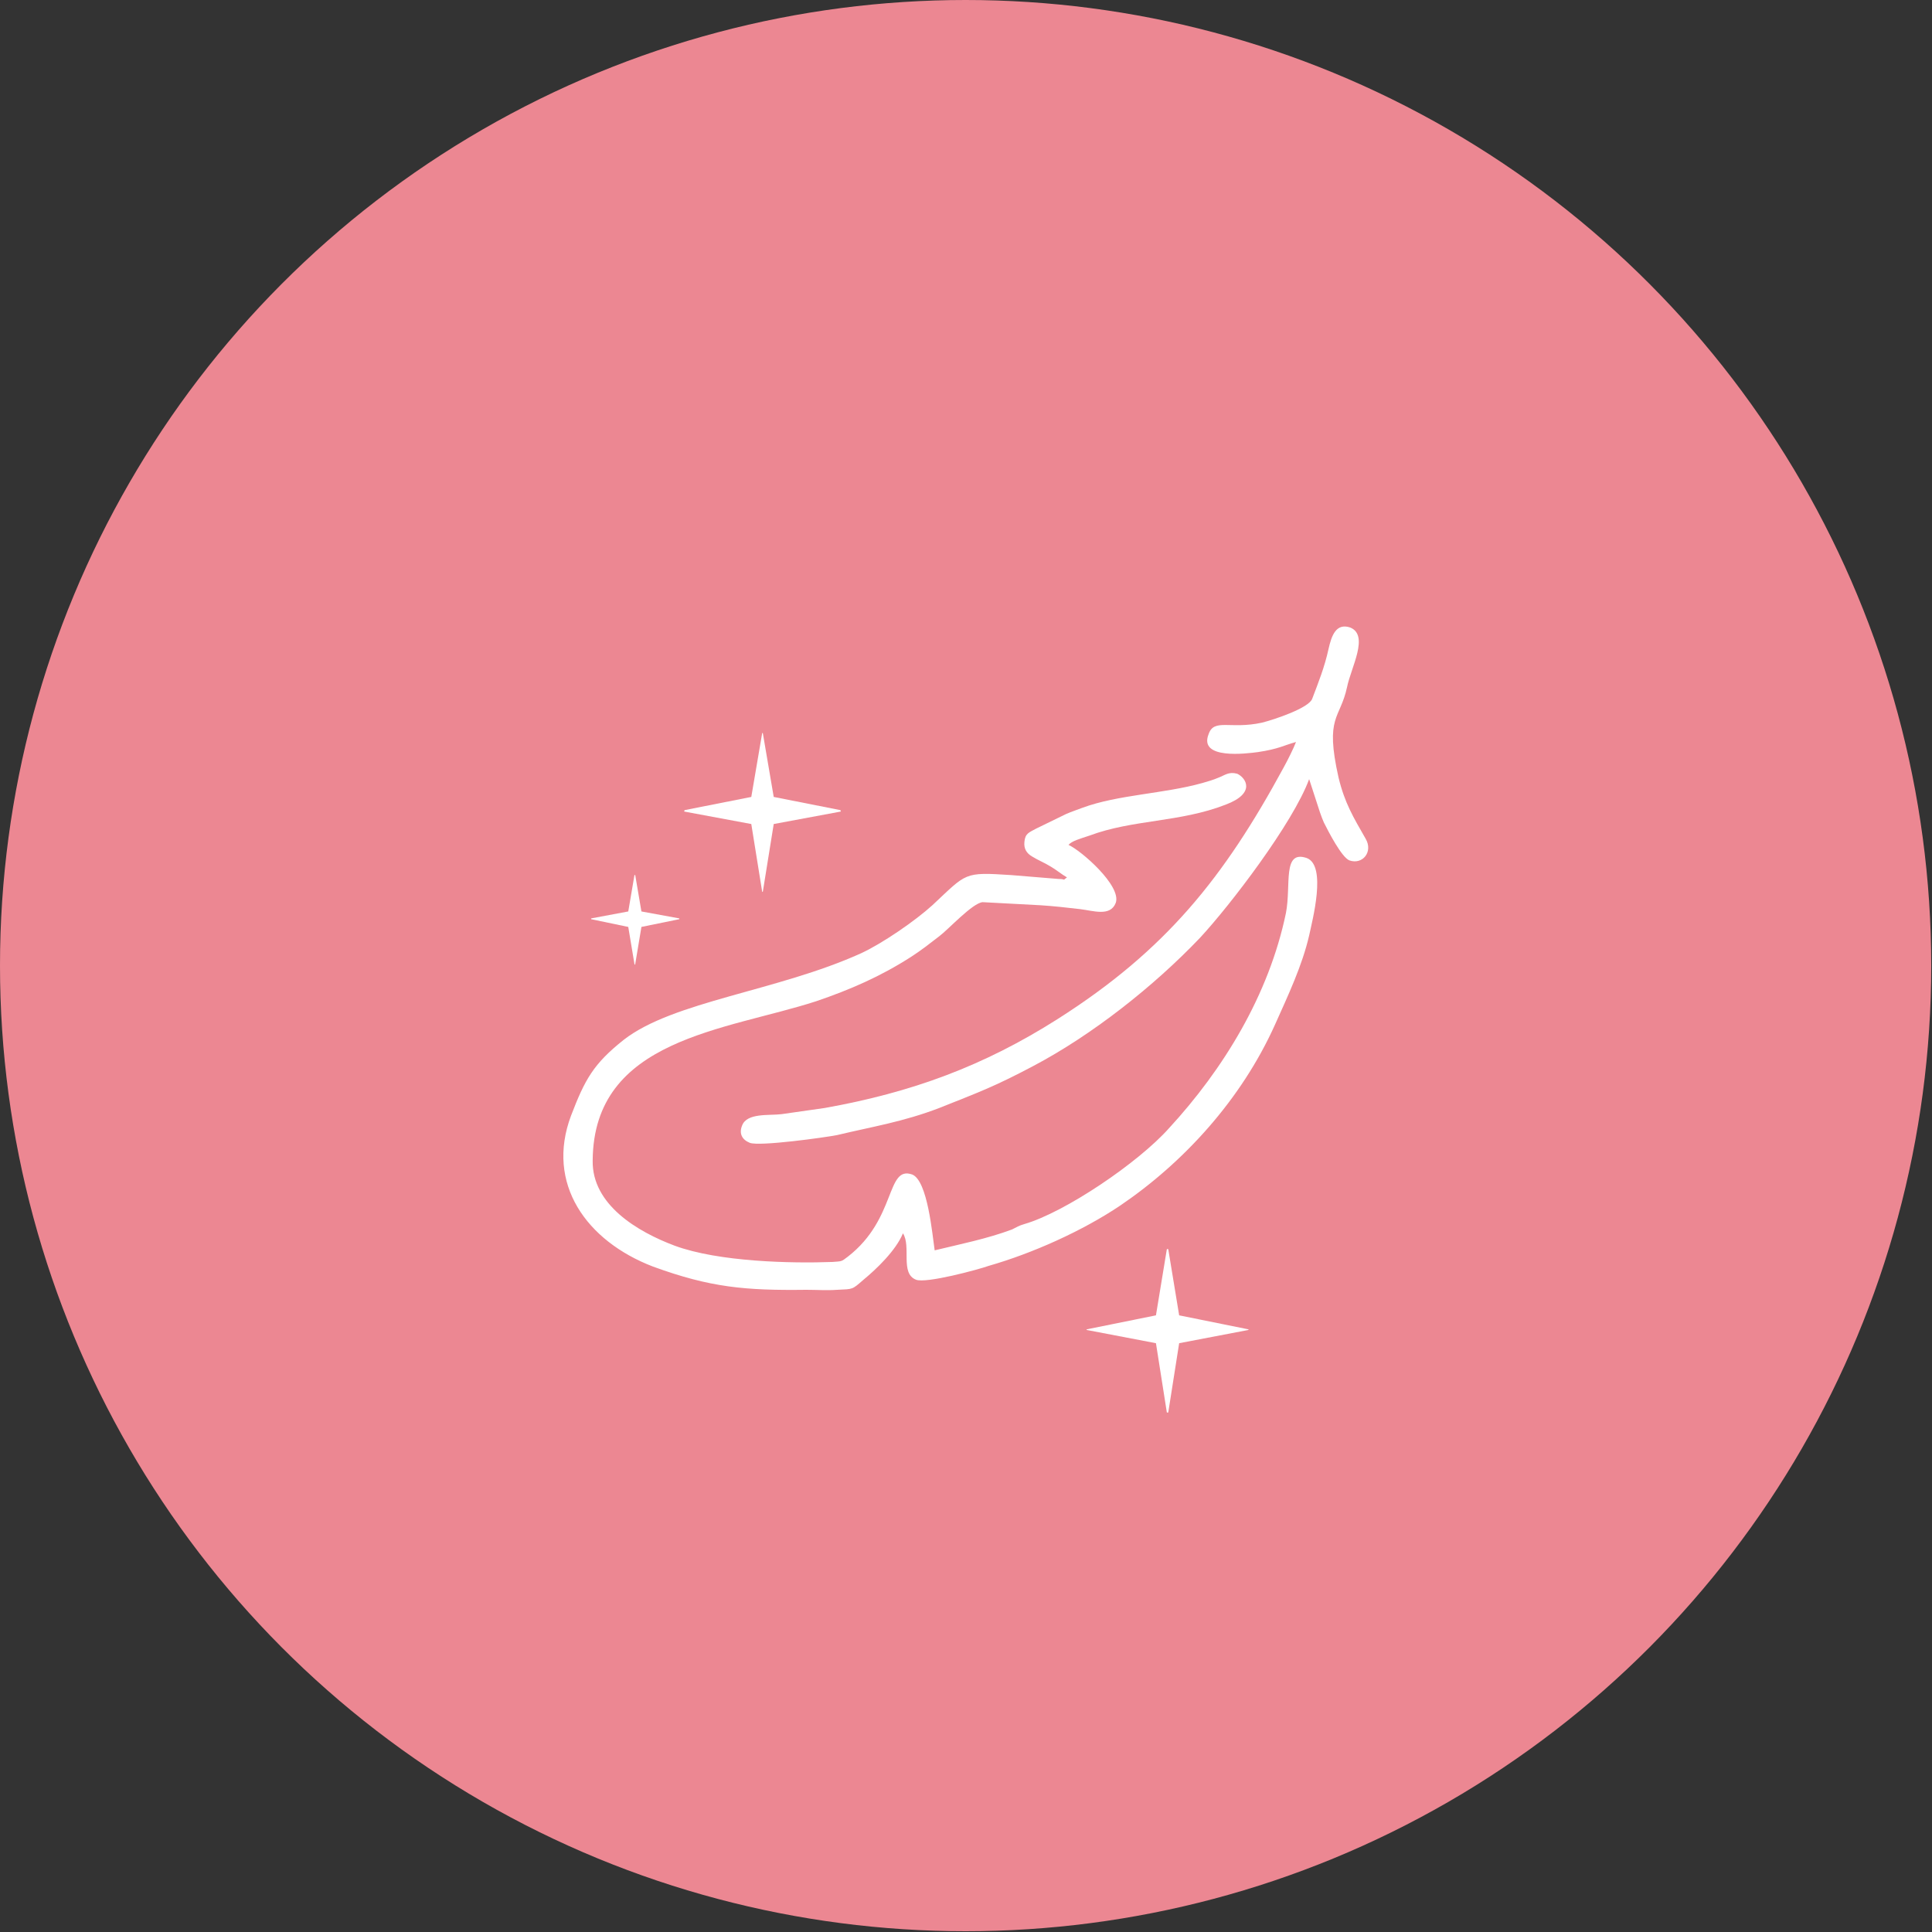 <?xml version="1.0" encoding="UTF-8"?> <svg xmlns="http://www.w3.org/2000/svg" xmlns:xlink="http://www.w3.org/1999/xlink" xmlns:xodm="http://www.corel.com/coreldraw/odm/2003" xml:space="preserve" width="100px" height="100px" version="1.1" style="shape-rendering:geometricPrecision; text-rendering:geometricPrecision; image-rendering:optimizeQuality; fill-rule:evenodd; clip-rule:evenodd" viewBox="0 0 24.97 24.97"><rect x="0" y="0" width="24.97" height="24.97" fill="#333333" stroke="none"/> <defs> <style type="text/css"> .fil0 {fill:#EC8792} .fil1 {fill:white} .fil2 {fill:white;fill-rule:nonzero} </style> </defs> <g id="Слой_x0020_1">  <circle class="fil0" cx="12.48" cy="12.48" r="12.48"></circle> <g id="_2500504030272"> <path class="fil1" d="M13.79 11.34c-0.07,-0.04 -0.14,-0.1 -0.21,-0.14 -0.08,-0.05 -0.16,-0.08 -0.24,-0.13 -0.07,-0.04 -0.11,-0.1 -0.1,-0.19 0.01,-0.11 0.06,-0.12 0.15,-0.17l0.39 -0.19c0.07,-0.03 0.13,-0.05 0.21,-0.08 0.46,-0.17 1.05,-0.18 1.55,-0.32 0.07,-0.02 0.14,-0.04 0.21,-0.07 0.08,-0.03 0.13,-0.08 0.24,-0.05 0.11,0.05 0.25,0.25 -0.15,0.4 -0.59,0.23 -1.2,0.19 -1.76,0.4 -0.12,0.04 -0.23,0.07 -0.27,0.12 0.16,0.07 0.69,0.53 0.61,0.75 -0.07,0.18 -0.29,0.1 -0.46,0.08 -0.17,-0.02 -0.35,-0.04 -0.51,-0.05l-0.75 -0.04c-0.13,0.01 -0.44,0.35 -0.56,0.44 -0.13,0.1 -0.23,0.18 -0.37,0.27 -0.39,0.25 -0.78,0.42 -1.22,0.57 -1.17,0.38 -2.88,0.48 -2.89,2.06 -0.01,0.57 0.58,0.92 1.06,1.1 0.57,0.21 1.51,0.23 2.04,0.21 0.12,-0.01 0.11,0 0.2,-0.07 0.63,-0.49 0.49,-1.18 0.83,-1.06 0.2,0.08 0.26,0.78 0.29,0.98 0.33,-0.08 0.68,-0.15 1,-0.27 0.06,-0.03 0.09,-0.05 0.16,-0.07 0.52,-0.15 1.47,-0.79 1.87,-1.24 0.7,-0.76 1.29,-1.72 1.51,-2.78 0.07,-0.36 -0.05,-0.82 0.27,-0.71 0.26,0.1 0.07,0.81 0.03,1 -0.09,0.39 -0.27,0.77 -0.44,1.15 -0.44,0.98 -1.19,1.79 -2,2.34 -0.49,0.33 -1.14,0.62 -1.7,0.78 -0.14,0.05 -0.81,0.23 -0.94,0.18 -0.21,-0.08 -0.06,-0.43 -0.17,-0.6 -0.09,0.22 -0.34,0.46 -0.51,0.6 -0.15,0.13 -0.13,0.12 -0.34,0.13 -0.14,0.01 -0.25,0 -0.4,0 -0.79,0.01 -1.24,-0.03 -1.98,-0.3 -0.86,-0.33 -1.39,-1.07 -1.06,-1.95 0.18,-0.47 0.29,-0.67 0.68,-0.98 0.64,-0.5 1.99,-0.63 3.07,-1.12 0.28,-0.13 0.7,-0.42 0.92,-0.62 0.45,-0.42 0.4,-0.43 1.02,-0.39l0.61 0.05c0.11,0 0.04,0.03 0.11,-0.02z"></path> <path class="fil1" d="M16.75 9.59c-0.15,0.04 -0.22,0.09 -0.49,0.13 -0.15,0.02 -0.77,0.1 -0.64,-0.23 0.07,-0.21 0.28,-0.06 0.69,-0.15 0.16,-0.04 0.61,-0.19 0.65,-0.31 0.08,-0.21 0.16,-0.41 0.21,-0.64 0.04,-0.18 0.1,-0.34 0.28,-0.28 0.25,0.1 0.01,0.52 -0.04,0.77 -0.09,0.42 -0.29,0.37 -0.11,1.17 0.08,0.33 0.19,0.51 0.35,0.79 0.1,0.17 -0.04,0.34 -0.21,0.28 -0.1,-0.04 -0.27,-0.37 -0.33,-0.49 -0.02,-0.05 -0.03,-0.07 -0.05,-0.13l-0.14 -0.43c-0.21,0.57 -1.02,1.63 -1.41,2.05 -0.6,0.63 -1.4,1.26 -2.16,1.66 -0.51,0.27 -0.71,0.34 -1.21,0.54 -0.47,0.18 -0.86,0.24 -1.32,0.35 -0.15,0.03 -1.01,0.15 -1.13,0.1 -0.1,-0.04 -0.14,-0.12 -0.1,-0.22 0.06,-0.17 0.35,-0.13 0.51,-0.15l0.56 -0.08c1.12,-0.2 2.05,-0.54 3.01,-1.15 1.4,-0.89 2.15,-1.83 2.92,-3.25 0.05,-0.09 0.13,-0.25 0.16,-0.33z"></path> </g> <path class="fil2" d="M7.64 11.88l0.48 0.1 0.08 0.48c0,0.01 0.01,0.01 0.01,0l0.08 -0.48 0.49 -0.1c0,0 0,-0.01 0,-0.01l-0.49 -0.09 -0.08 -0.47c0,0 -0.01,0 -0.01,0l-0.08 0.47 -0.48 0.09c0,0 0,0.01 0,0.01z"></path> <path class="fil2" d="M14.05 17.19l0.89 0.17 0.14 0.89c0,0.01 0.02,0.01 0.02,0l0.14 -0.89 0.89 -0.17c0.01,0 0.01,-0.01 0,-0.01l-0.89 -0.18 -0.14 -0.85c0,-0.01 -0.02,-0.01 -0.02,0l-0.14 0.85 -0.89 0.18c-0.01,0 -0.01,0.01 0,0.01z"></path> <path class="fil2" d="M8.85 10.49l0.86 0.16 0.14 0.87c0,0.01 0.01,0.01 0.01,0l0.14 -0.87 0.86 -0.16c0.01,0 0.01,-0.01 0,-0.02l-0.86 -0.17 -0.14 -0.82c0,-0.01 -0.01,-0.01 -0.01,0l-0.14 0.82 -0.86 0.17c-0.01,0.01 -0.01,0.02 0,0.02z"></path> </g> </svg> 